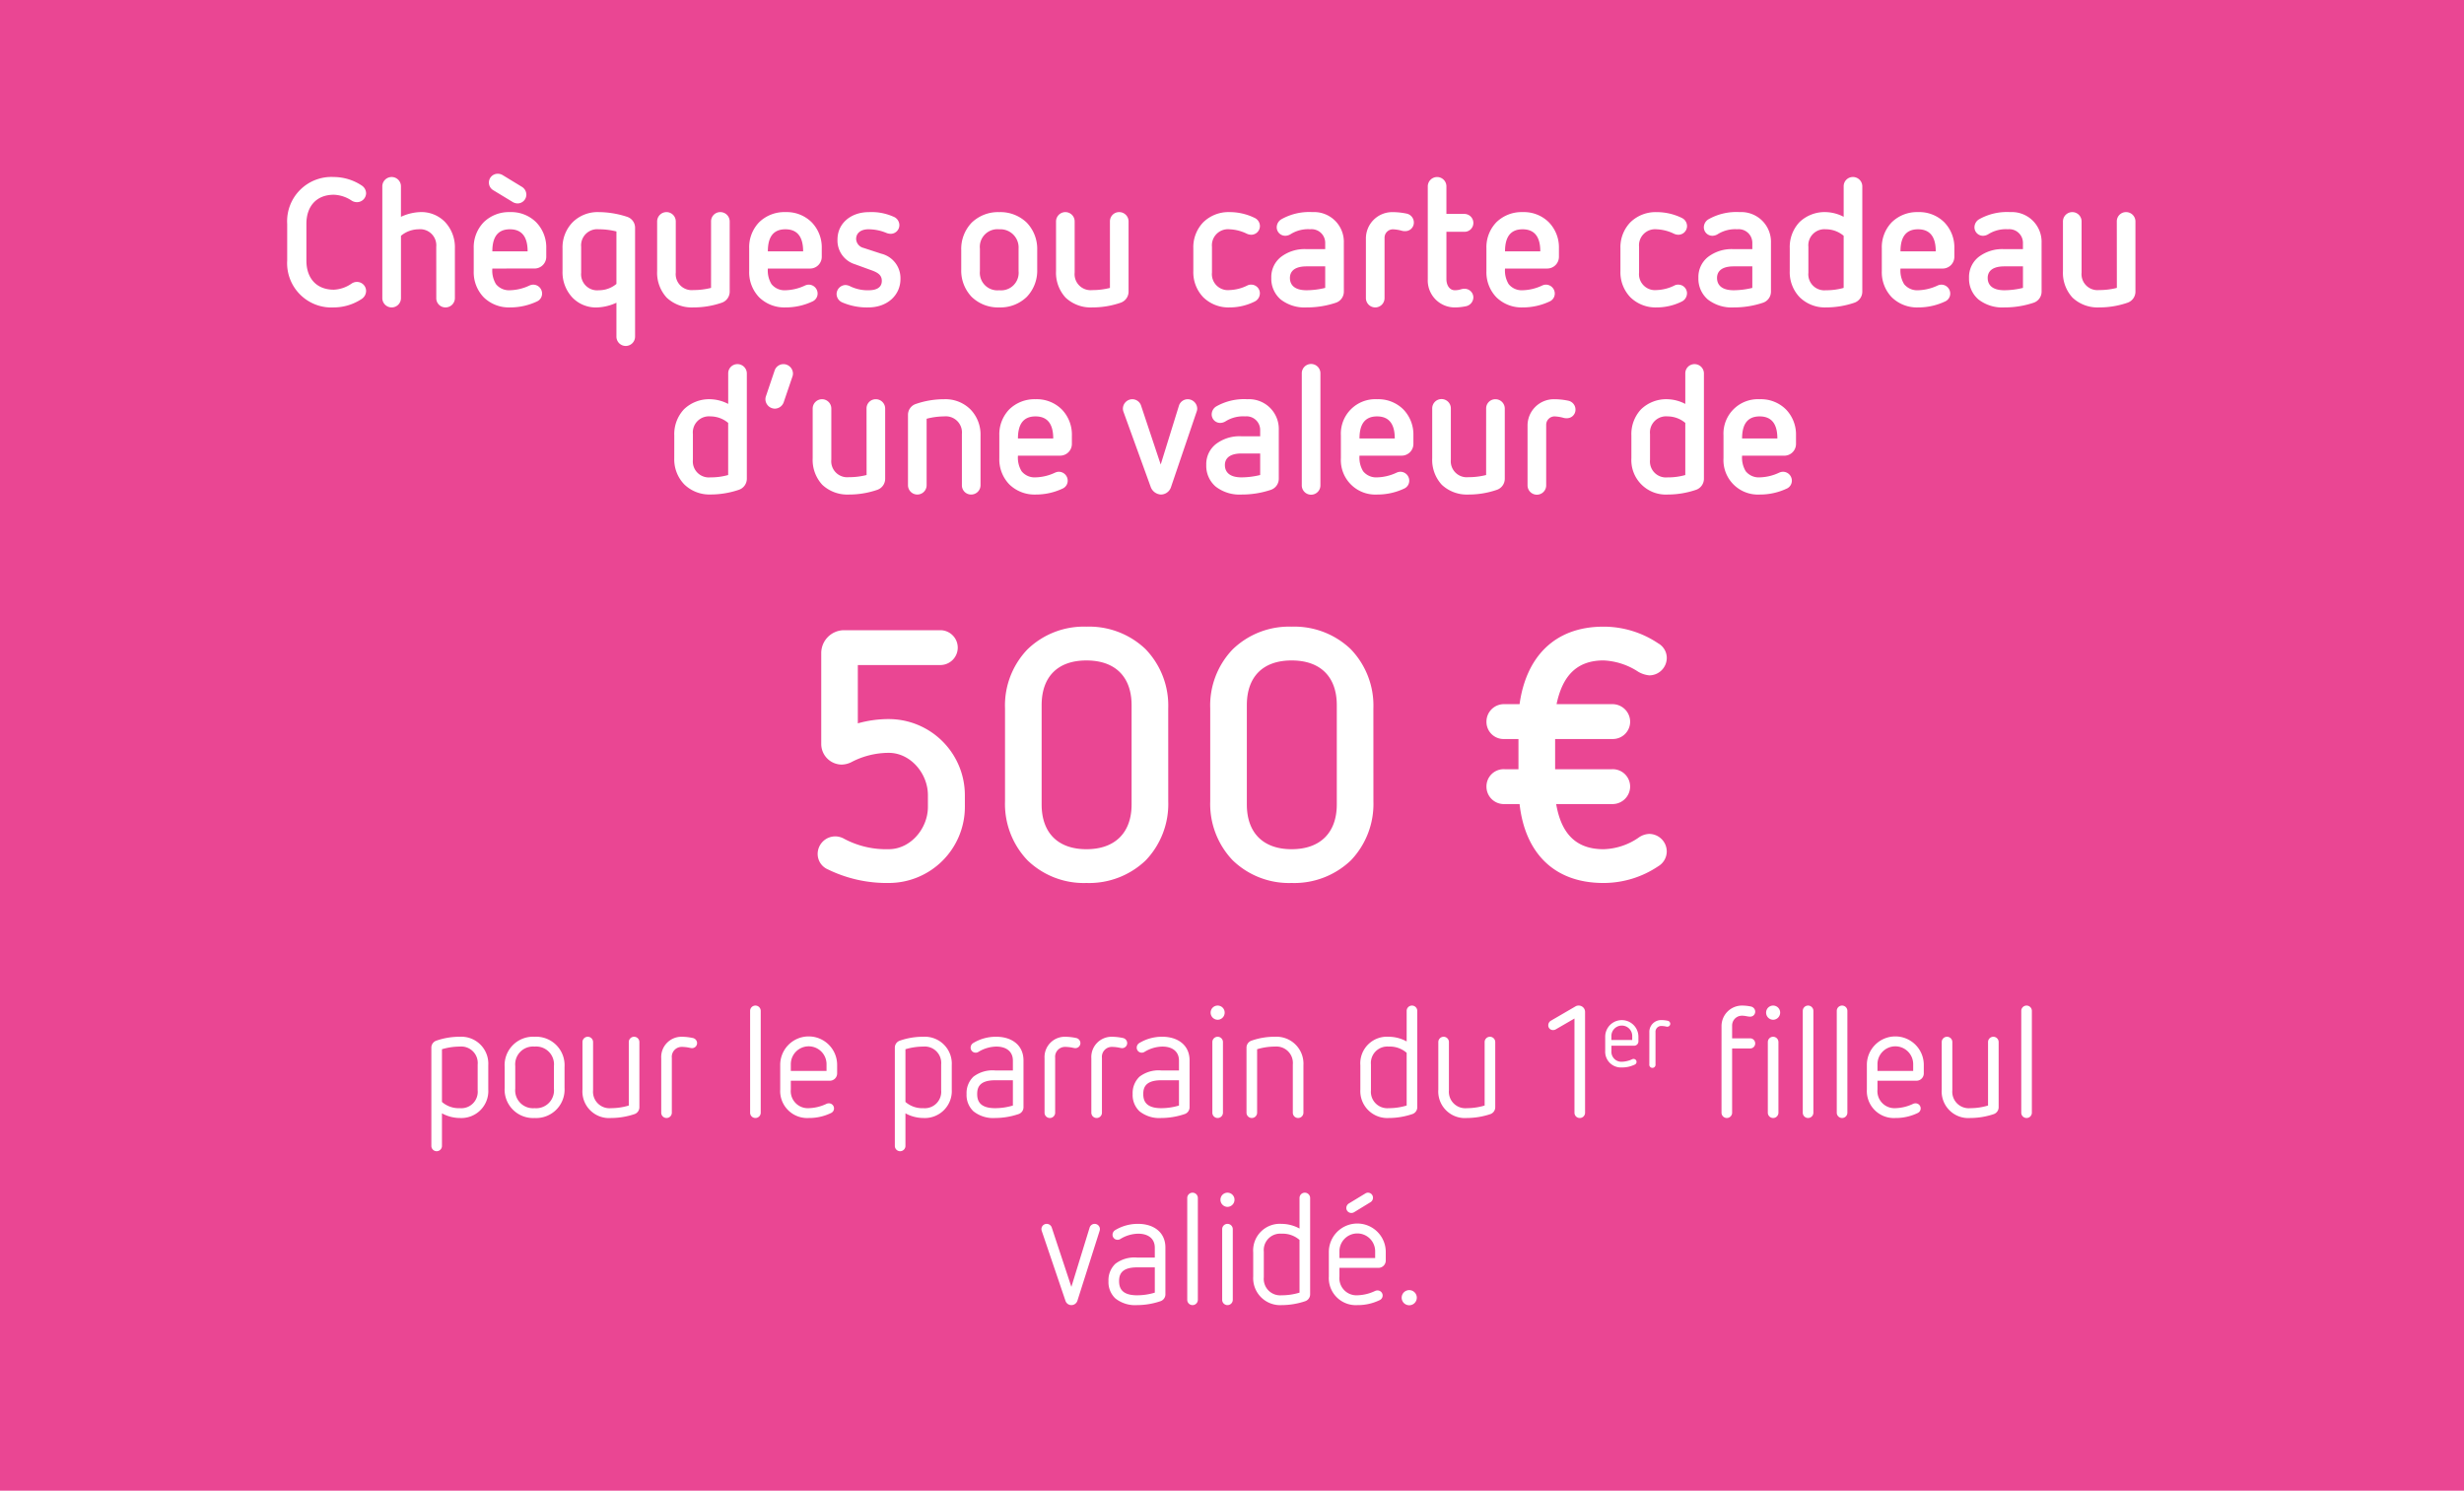 <?xml version="1.0" encoding="UTF-8"?> <svg xmlns="http://www.w3.org/2000/svg" width="395" height="239" viewBox="0 0 395 239"><g id="Groupe_255" data-name="Groupe 255" transform="translate(2015 221)"><rect id="Rectangle_47" data-name="Rectangle 47" width="395" height="239" transform="translate(-2015 -221)" fill="#ea4693"></rect><path id="Tracé_9" data-name="Tracé 9" d="M-151.96-7.221A7.1,7.1,0,0,0-144.478.29a8.15,8.15,0,0,0,4.466-1.363,1.559,1.559,0,0,0,.7-1.276,1.46,1.46,0,0,0-1.479-1.45,1.511,1.511,0,0,0-.841.261,5.421,5.421,0,0,1-2.842.986c-2.813,0-4.408-1.856-4.408-4.669v-5.887c0-2.813,1.6-4.669,4.408-4.669a5.471,5.471,0,0,1,2.871.957,1.623,1.623,0,0,0,.783.232,1.462,1.462,0,0,0,1.508-1.421,1.509,1.509,0,0,0-.7-1.247,8.15,8.15,0,0,0-4.466-1.363,7.1,7.1,0,0,0-7.482,7.511Zm23.9,6A1.473,1.473,0,0,0-126.585.29a1.5,1.5,0,0,0,1.508-1.508V-9.193a5.9,5.9,0,0,0-1.6-4.234,5.288,5.288,0,0,0-4.031-1.566,7.973,7.973,0,0,0-3.016.754v-4.872a1.492,1.492,0,0,0-1.479-1.508,1.5,1.5,0,0,0-1.508,1.508V-1.218A1.5,1.5,0,0,0-135.2.29a1.492,1.492,0,0,0,1.479-1.508v-9.976a4.442,4.442,0,0,1,2.813-1.044,2.586,2.586,0,0,1,2.842,2.813Zm15.747-4.727a1.881,1.881,0,0,0,1.885-1.885V-9.193a5.776,5.776,0,0,0-1.624-4.176,5.682,5.682,0,0,0-4.2-1.624,5.774,5.774,0,0,0-4.205,1.624,5.756,5.756,0,0,0-1.6,4.176v3.654a5.778,5.778,0,0,0,1.6,4.205A5.774,5.774,0,0,0-116.261.29,10.092,10.092,0,0,0-111.853-.7,1.38,1.38,0,0,0-111.1-2a1.432,1.432,0,0,0-1.421-1.363,1.559,1.559,0,0,0-.609.145,7.771,7.771,0,0,1-3.132.754,2.676,2.676,0,0,1-2.233-.986,4.2,4.2,0,0,1-.58-2.494ZM-119.074-8.7c0-2.436.986-3.538,2.813-3.538,1.856,0,2.842,1.131,2.842,3.538Zm3.161-7.975a1.624,1.624,0,0,0,.841.29,1.411,1.411,0,0,0,1.45-1.421,1.472,1.472,0,0,0-.725-1.247l-3.045-1.856a1.537,1.537,0,0,0-.783-.232,1.411,1.411,0,0,0-1.45,1.421,1.423,1.423,0,0,0,.7,1.218Zm18.444,2.436a14.8,14.8,0,0,0-4.524-.754,5.682,5.682,0,0,0-4.205,1.624,5.776,5.776,0,0,0-1.624,4.176v3.654a5.918,5.918,0,0,0,1.6,4.263A5.246,5.246,0,0,0-102.2.29,7.973,7.973,0,0,0-99.18-.464V4.959A1.492,1.492,0,0,0-97.7,6.467a1.5,1.5,0,0,0,1.508-1.508V-12.47A1.846,1.846,0,0,0-97.469-14.239Zm-4.524,11.774a2.573,2.573,0,0,1-2.842-2.813V-9.425a2.586,2.586,0,0,1,2.842-2.813,11.5,11.5,0,0,1,2.813.348v8.41A4.354,4.354,0,0,1-101.993-2.465Zm17.98-.377a11.388,11.388,0,0,1-2.842.348,2.564,2.564,0,0,1-2.813-2.813v-8.178a1.492,1.492,0,0,0-1.479-1.508,1.5,1.5,0,0,0-1.508,1.508v7.946a5.881,5.881,0,0,0,1.537,4.263A5.871,5.871,0,0,0-86.855.29,13.884,13.884,0,0,0-82.3-.464a1.873,1.873,0,0,0,1.276-1.769V-13.485a1.5,1.5,0,0,0-1.508-1.508,1.473,1.473,0,0,0-1.479,1.508Zm15.863-3.1A1.881,1.881,0,0,0-66.265-7.83V-9.193a5.776,5.776,0,0,0-1.624-4.176,5.682,5.682,0,0,0-4.2-1.624A5.774,5.774,0,0,0-76.3-13.369a5.756,5.756,0,0,0-1.6,4.176v3.654a5.778,5.778,0,0,0,1.6,4.205A5.774,5.774,0,0,0-72.094.29,10.092,10.092,0,0,0-67.686-.7,1.38,1.38,0,0,0-66.932-2a1.432,1.432,0,0,0-1.421-1.363,1.559,1.559,0,0,0-.609.145,7.771,7.771,0,0,1-3.132.754,2.676,2.676,0,0,1-2.233-.986,4.2,4.2,0,0,1-.58-2.494ZM-74.907-8.7c0-2.436.986-3.538,2.813-3.538,1.856,0,2.842,1.131,2.842,3.538ZM-58.58-5.771c1.073.377,1.943.725,1.943,1.8,0,.986-.725,1.508-2.117,1.508a6.363,6.363,0,0,1-3.016-.667,1.9,1.9,0,0,0-.667-.174,1.473,1.473,0,0,0-1.45,1.45,1.477,1.477,0,0,0,.9,1.334A9.988,9.988,0,0,0-58.812.29c3.1,0,5.162-2,5.162-4.553a4.027,4.027,0,0,0-3.074-4.06l-2.842-.928a1.548,1.548,0,0,1-1.189-1.421c0-.986.783-1.566,1.972-1.566a7.449,7.449,0,0,1,2.871.58,1.993,1.993,0,0,0,.7.145A1.392,1.392,0,0,0-53.824-12.9a1.467,1.467,0,0,0-.957-1.363,8.63,8.63,0,0,0-3.944-.725c-2.9,0-5.017,1.827-5.017,4.379a3.97,3.97,0,0,0,2.784,3.973ZM-31.726-8.9a6.085,6.085,0,0,0-1.682-4.408,6.085,6.085,0,0,0-4.408-1.682,6.085,6.085,0,0,0-4.408,1.682A6.085,6.085,0,0,0-43.906-8.9v3.1a6.085,6.085,0,0,0,1.682,4.408A6.085,6.085,0,0,0-37.816.29a6.085,6.085,0,0,0,4.408-1.682A6.085,6.085,0,0,0-31.726-5.8Zm-2.987,3.364a2.816,2.816,0,0,1-3.1,3.074,2.816,2.816,0,0,1-3.1-3.074v-3.6a2.825,2.825,0,0,1,3.1-3.1,2.922,2.922,0,0,1,3.1,3.1Zm14.645,2.7a11.388,11.388,0,0,1-2.842.348,2.564,2.564,0,0,1-2.813-2.813v-8.178A1.492,1.492,0,0,0-27.2-14.993a1.5,1.5,0,0,0-1.508,1.508v7.946a5.881,5.881,0,0,0,1.537,4.263A5.871,5.871,0,0,0-22.91.29a13.884,13.884,0,0,0,4.553-.754,1.873,1.873,0,0,0,1.276-1.769V-13.485a1.5,1.5,0,0,0-1.508-1.508,1.473,1.473,0,0,0-1.479,1.508ZM-6.7-5.539A5.778,5.778,0,0,0-5.1-1.334,5.774,5.774,0,0,0-.9.29a9.012,9.012,0,0,0,4-.928,1.479,1.479,0,0,0,.87-1.334A1.392,1.392,0,0,0,2.581-3.364a1.216,1.216,0,0,0-.638.145A6.873,6.873,0,0,1-.9-2.494,2.564,2.564,0,0,1-3.712-5.307V-9.425A2.578,2.578,0,0,1-.9-12.238a6.906,6.906,0,0,1,2.755.7,1.758,1.758,0,0,0,.7.174,1.393,1.393,0,0,0,1.421-1.363,1.451,1.451,0,0,0-.841-1.334A9.135,9.135,0,0,0-.9-14.993a5.774,5.774,0,0,0-4.2,1.624A5.756,5.756,0,0,0-6.7-9.193Zm24.128-4.524a4.769,4.769,0,0,0-5.017-4.93,9.066,9.066,0,0,0-5.017,1.16A1.514,1.514,0,0,0,6.67-12.5a1.365,1.365,0,0,0,1.421,1.3,1.678,1.678,0,0,0,.812-.261,5.262,5.262,0,0,1,3.132-.783,2.185,2.185,0,0,1,2.407,2.175v1.015H11.455A6.22,6.22,0,0,0,7.308-7.772,4.1,4.1,0,0,0,5.8-4.437,4.373,4.373,0,0,0,7.308-.986,6.22,6.22,0,0,0,11.455.29a14.634,14.634,0,0,0,4.7-.754,1.873,1.873,0,0,0,1.276-1.769ZM14.442-2.842a12.769,12.769,0,0,1-2.987.377c-2.523,0-2.668-1.45-2.668-1.972,0-.493.145-1.856,2.668-1.856h2.987Zm6.525,1.624A1.5,1.5,0,0,0,22.475.29a1.492,1.492,0,0,0,1.479-1.508V-10.9a1.349,1.349,0,0,1,1.334-1.334,6.3,6.3,0,0,1,1.45.232,1.61,1.61,0,0,0,.493.058,1.364,1.364,0,0,0,1.421-1.392,1.456,1.456,0,0,0-1.189-1.421,11.088,11.088,0,0,0-2.175-.232,4.224,4.224,0,0,0-4.321,4.321Zm9.918-3.016A4.327,4.327,0,0,0,35.206.29,8.565,8.565,0,0,0,36.917.116a1.485,1.485,0,0,0,1.276-1.421A1.4,1.4,0,0,0,36.743-2.7c-.551,0-.7.232-1.537.232-.754,0-1.334-.7-1.334-1.8v-7.569h2.813a1.417,1.417,0,0,0,1.508-1.45A1.444,1.444,0,0,0,36.685-14.7H33.872v-4.408a1.492,1.492,0,0,0-1.479-1.508,1.5,1.5,0,0,0-1.508,1.508Zm19.14-1.711A1.881,1.881,0,0,0,51.91-7.83V-9.193a5.776,5.776,0,0,0-1.624-4.176,5.682,5.682,0,0,0-4.2-1.624,5.774,5.774,0,0,0-4.2,1.624,5.756,5.756,0,0,0-1.6,4.176v3.654a5.778,5.778,0,0,0,1.6,4.205A5.774,5.774,0,0,0,46.081.29,10.092,10.092,0,0,0,50.489-.7,1.38,1.38,0,0,0,51.243-2a1.432,1.432,0,0,0-1.421-1.363,1.559,1.559,0,0,0-.609.145,7.771,7.771,0,0,1-3.132.754,2.676,2.676,0,0,1-2.233-.986,4.2,4.2,0,0,1-.58-2.494ZM43.268-8.7c0-2.436.986-3.538,2.813-3.538,1.856,0,2.842,1.131,2.842,3.538Zm18.5,3.161a5.778,5.778,0,0,0,1.6,4.205A5.774,5.774,0,0,0,67.57.29a9.012,9.012,0,0,0,4-.928,1.479,1.479,0,0,0,.87-1.334A1.392,1.392,0,0,0,71.05-3.364a1.216,1.216,0,0,0-.638.145,6.873,6.873,0,0,1-2.842.725,2.564,2.564,0,0,1-2.813-2.813V-9.425a2.578,2.578,0,0,1,2.813-2.813,6.906,6.906,0,0,1,2.755.7,1.758,1.758,0,0,0,.7.174,1.393,1.393,0,0,0,1.421-1.363,1.451,1.451,0,0,0-.841-1.334,9.135,9.135,0,0,0-4.031-.928,5.774,5.774,0,0,0-4.205,1.624,5.756,5.756,0,0,0-1.6,4.176ZM85.9-10.063a4.769,4.769,0,0,0-5.017-4.93,9.066,9.066,0,0,0-5.017,1.16,1.514,1.514,0,0,0-.725,1.334,1.365,1.365,0,0,0,1.421,1.3,1.678,1.678,0,0,0,.812-.261,5.262,5.262,0,0,1,3.132-.783,2.185,2.185,0,0,1,2.407,2.175v1.015H79.924a6.22,6.22,0,0,0-4.147,1.276,4.1,4.1,0,0,0-1.508,3.335A4.373,4.373,0,0,0,75.777-.986,6.22,6.22,0,0,0,79.924.29a14.634,14.634,0,0,0,4.7-.754A1.873,1.873,0,0,0,85.9-2.233ZM82.911-2.842a12.769,12.769,0,0,1-2.987.377c-2.523,0-2.668-1.45-2.668-1.972,0-.493.145-1.856,2.668-1.856h2.987Zm6-2.7a5.778,5.778,0,0,0,1.6,4.205A5.774,5.774,0,0,0,94.714.29a14.143,14.143,0,0,0,4.553-.754,1.873,1.873,0,0,0,1.276-1.769V-19.111a1.5,1.5,0,0,0-1.508-1.508,1.473,1.473,0,0,0-1.479,1.508v4.872a6.563,6.563,0,0,0-2.842-.754,5.822,5.822,0,0,0-4.234,1.6,5.805,5.805,0,0,0-1.566,4.205Zm8.642,2.7a10.189,10.189,0,0,1-2.842.377A2.564,2.564,0,0,1,91.9-5.278V-9.425a2.578,2.578,0,0,1,2.813-2.813,4.4,4.4,0,0,1,2.842,1.044Zm15.863-3.1A1.881,1.881,0,0,0,115.3-7.83V-9.193a5.776,5.776,0,0,0-1.624-4.176,5.682,5.682,0,0,0-4.2-1.624,5.774,5.774,0,0,0-4.205,1.624,5.756,5.756,0,0,0-1.6,4.176v3.654a5.778,5.778,0,0,0,1.6,4.205A5.774,5.774,0,0,0,109.475.29,10.092,10.092,0,0,0,113.883-.7a1.38,1.38,0,0,0,.754-1.3,1.432,1.432,0,0,0-1.421-1.363,1.559,1.559,0,0,0-.609.145,7.771,7.771,0,0,1-3.132.754,2.676,2.676,0,0,1-2.233-.986,4.2,4.2,0,0,1-.58-2.494ZM106.662-8.7c0-2.436.986-3.538,2.813-3.538,1.856,0,2.842,1.131,2.842,3.538Zm22.62-1.363a4.769,4.769,0,0,0-5.017-4.93,9.066,9.066,0,0,0-5.017,1.16,1.514,1.514,0,0,0-.725,1.334,1.365,1.365,0,0,0,1.421,1.3,1.678,1.678,0,0,0,.812-.261,5.262,5.262,0,0,1,3.132-.783,2.185,2.185,0,0,1,2.407,2.175v1.015h-2.987a6.22,6.22,0,0,0-4.147,1.276,4.1,4.1,0,0,0-1.508,3.335,4.373,4.373,0,0,0,1.508,3.451A6.22,6.22,0,0,0,123.308.29a14.634,14.634,0,0,0,4.7-.754,1.873,1.873,0,0,0,1.276-1.769ZM126.3-2.842a12.769,12.769,0,0,1-2.987.377c-2.523,0-2.668-1.45-2.668-1.972,0-.493.145-1.856,2.668-1.856H126.3Zm15.051,0a11.388,11.388,0,0,1-2.842.348,2.564,2.564,0,0,1-2.813-2.813v-8.178a1.492,1.492,0,0,0-1.479-1.508,1.5,1.5,0,0,0-1.508,1.508v7.946a5.881,5.881,0,0,0,1.537,4.263A5.871,5.871,0,0,0,138.5.29a13.884,13.884,0,0,0,4.553-.754,1.873,1.873,0,0,0,1.276-1.769V-13.485a1.5,1.5,0,0,0-1.508-1.508,1.473,1.473,0,0,0-1.479,1.508Zm-231.261,27.3a5.778,5.778,0,0,0,1.6,4.2,5.774,5.774,0,0,0,4.205,1.624,14.143,14.143,0,0,0,4.553-.754,1.873,1.873,0,0,0,1.276-1.769V10.889a1.5,1.5,0,0,0-1.508-1.508,1.473,1.473,0,0,0-1.479,1.508v4.872a6.563,6.563,0,0,0-2.842-.754,5.822,5.822,0,0,0-4.234,1.6,5.805,5.805,0,0,0-1.566,4.2Zm8.642,2.7a10.189,10.189,0,0,1-2.842.377,2.564,2.564,0,0,1-2.813-2.813V20.575a2.578,2.578,0,0,1,2.813-2.813,4.4,4.4,0,0,1,2.842,1.044Zm10.3-15.776a1.473,1.473,0,0,0,.087-.493A1.535,1.535,0,0,0-72.4,9.381,1.5,1.5,0,0,0-73.819,10.4l-1.392,4.118a1.473,1.473,0,0,0-.087.493,1.535,1.535,0,0,0,1.508,1.508A1.527,1.527,0,0,0-72.369,15.5Zm11.89,15.776a11.388,11.388,0,0,1-2.842.348,2.564,2.564,0,0,1-2.813-2.813V16.515a1.492,1.492,0,0,0-1.479-1.508,1.5,1.5,0,0,0-1.508,1.508v7.946a5.881,5.881,0,0,0,1.537,4.263,5.871,5.871,0,0,0,4.263,1.566,13.884,13.884,0,0,0,4.553-.754A1.873,1.873,0,0,0-56.1,27.767V16.515a1.5,1.5,0,0,0-1.508-1.508,1.473,1.473,0,0,0-1.479,1.508ZM-43.8,28.782a1.473,1.473,0,0,0,1.479,1.508,1.5,1.5,0,0,0,1.508-1.508V20.807a5.776,5.776,0,0,0-1.624-4.176,5.682,5.682,0,0,0-4.205-1.624,13.839,13.839,0,0,0-4.524.754,1.836,1.836,0,0,0-1.276,1.769V28.782a1.5,1.5,0,0,0,1.508,1.508,1.492,1.492,0,0,0,1.479-1.508V18.139a11.342,11.342,0,0,1,2.813-.377A2.586,2.586,0,0,1-43.8,20.575Zm15.747-4.727a1.881,1.881,0,0,0,1.885-1.885V20.807A5.776,5.776,0,0,0-27.8,16.631,5.682,5.682,0,0,0-32,15.007a5.774,5.774,0,0,0-4.2,1.624,5.756,5.756,0,0,0-1.6,4.176v3.654a5.778,5.778,0,0,0,1.6,4.2A5.774,5.774,0,0,0-32,30.29a10.092,10.092,0,0,0,4.408-.986A1.38,1.38,0,0,0-26.839,28a1.432,1.432,0,0,0-1.421-1.363,1.559,1.559,0,0,0-.609.145A7.771,7.771,0,0,1-32,27.535a2.676,2.676,0,0,1-2.233-.986,4.2,4.2,0,0,1-.58-2.494ZM-34.814,21.3c0-2.436.986-3.538,2.813-3.538,1.856,0,2.842,1.131,2.842,3.538ZM-13.5,29.159a1.858,1.858,0,0,0,1.6,1.131A1.715,1.715,0,0,0-10.28,29.1l4.118-12.122a1.313,1.313,0,0,0,.087-.464,1.541,1.541,0,0,0-1.537-1.508A1.49,1.49,0,0,0-9,16.022l-2.929,9.454-3.161-9.483a1.487,1.487,0,0,0-1.421-.986,1.529,1.529,0,0,0-1.479,1.508,1.473,1.473,0,0,0,.087.493ZM7,19.937a4.769,4.769,0,0,0-5.017-4.93,9.066,9.066,0,0,0-5.017,1.16A1.514,1.514,0,0,0-3.755,17.5a1.365,1.365,0,0,0,1.421,1.305,1.678,1.678,0,0,0,.812-.261,5.262,5.262,0,0,1,3.132-.783,2.185,2.185,0,0,1,2.407,2.175v1.015H1.03a6.22,6.22,0,0,0-4.147,1.276,4.1,4.1,0,0,0-1.508,3.335,4.373,4.373,0,0,0,1.508,3.451A6.22,6.22,0,0,0,1.03,30.29a14.634,14.634,0,0,0,4.7-.754A1.873,1.873,0,0,0,7,27.767ZM4.017,27.158a12.769,12.769,0,0,1-2.987.377c-2.523,0-2.668-1.45-2.668-1.972,0-.493.145-1.856,2.668-1.856H4.017Zm6.67,1.624a1.494,1.494,0,1,0,2.987,0V10.889a1.494,1.494,0,1,0-2.987,0Zm16.008-4.727A1.881,1.881,0,0,0,28.58,22.17V20.807a5.776,5.776,0,0,0-1.624-4.176,5.682,5.682,0,0,0-4.2-1.624,5.521,5.521,0,0,0-5.8,5.8v3.654a5.523,5.523,0,0,0,5.8,5.829,10.092,10.092,0,0,0,4.408-.986A1.38,1.38,0,0,0,27.913,28a1.432,1.432,0,0,0-1.421-1.363,1.559,1.559,0,0,0-.609.145,7.771,7.771,0,0,1-3.132.754,2.676,2.676,0,0,1-2.233-.986,4.2,4.2,0,0,1-.58-2.494ZM19.938,21.3c0-2.436.986-3.538,2.813-3.538,1.856,0,2.842,1.131,2.842,3.538Zm20.3,5.858a11.388,11.388,0,0,1-2.842.348,2.564,2.564,0,0,1-2.813-2.813V16.515a1.494,1.494,0,1,0-2.987,0v7.946a5.881,5.881,0,0,0,1.537,4.263A5.871,5.871,0,0,0,37.4,30.29a13.884,13.884,0,0,0,4.553-.754,1.873,1.873,0,0,0,1.276-1.769V16.515a1.5,1.5,0,0,0-1.508-1.508,1.473,1.473,0,0,0-1.479,1.508Zm6.641,1.624a1.494,1.494,0,1,0,2.987,0V19.1A1.349,1.349,0,0,1,51.2,17.762a6.3,6.3,0,0,1,1.45.232,1.61,1.61,0,0,0,.493.058,1.364,1.364,0,0,0,1.421-1.392,1.456,1.456,0,0,0-1.189-1.421,11.088,11.088,0,0,0-2.175-.232,4.224,4.224,0,0,0-4.321,4.321Zm16.646-4.321a5.523,5.523,0,0,0,5.8,5.829,14.143,14.143,0,0,0,4.553-.754,1.873,1.873,0,0,0,1.276-1.769V10.889a1.5,1.5,0,0,0-1.508-1.508,1.473,1.473,0,0,0-1.479,1.508v4.872a6.563,6.563,0,0,0-2.842-.754,5.822,5.822,0,0,0-4.234,1.6,5.805,5.805,0,0,0-1.566,4.2Zm8.642,2.7a10.189,10.189,0,0,1-2.842.377,2.564,2.564,0,0,1-2.813-2.813V20.575a2.578,2.578,0,0,1,2.813-2.813,4.4,4.4,0,0,1,2.842,1.044Zm15.863-3.1a1.881,1.881,0,0,0,1.885-1.885V20.807a5.776,5.776,0,0,0-1.624-4.176,5.682,5.682,0,0,0-4.2-1.624,5.521,5.521,0,0,0-5.8,5.8v3.654a5.523,5.523,0,0,0,5.8,5.829,10.092,10.092,0,0,0,4.408-.986A1.38,1.38,0,0,0,89.247,28a1.432,1.432,0,0,0-1.421-1.363,1.559,1.559,0,0,0-.609.145,7.771,7.771,0,0,1-3.132.754,2.676,2.676,0,0,1-2.233-.986,4.2,4.2,0,0,1-.58-2.494ZM81.272,21.3c0-2.436.986-3.538,2.813-3.538,1.856,0,2.842,1.131,2.842,3.538Z" transform="translate(-1817 -172)" fill="#fff"></path><path id="Tracé_12" data-name="Tracé 12" d="M30.15,29.725a.85.85,0,0,0,1.7,0V24.5a6.008,6.008,0,0,0,2.875.75,4.324,4.324,0,0,0,4.55-4.575V16.8a4.324,4.324,0,0,0-4.55-4.575,11.285,11.285,0,0,0-3.775.625,1.18,1.18,0,0,0-.8,1.1ZM37.575,20.8a2.635,2.635,0,0,1-2.85,2.875,4.089,4.089,0,0,1-2.875-1v-8.45a10,10,0,0,1,2.875-.425,2.635,2.635,0,0,1,2.85,2.875ZM51.5,17.05a4.56,4.56,0,0,0-4.8-4.825,4.56,4.56,0,0,0-4.8,4.825v3.375a4.56,4.56,0,0,0,4.8,4.825,4.56,4.56,0,0,0,4.8-4.825Zm-1.7,3.5a2.859,2.859,0,0,1-3.1,3.125,2.859,2.859,0,0,1-3.1-3.125V16.925A2.859,2.859,0,0,1,46.7,13.8a2.859,2.859,0,0,1,3.1,3.125Zm12,2.7a9.83,9.83,0,0,1-2.85.425A2.642,2.642,0,0,1,56.075,20.8V13.075a.85.85,0,0,0-1.7,0v7.6A4.266,4.266,0,0,0,58.95,25.25a11.952,11.952,0,0,0,3.775-.625,1.166,1.166,0,0,0,.775-1.1V13.075a.85.85,0,0,0-1.7,0ZM67,24.4a.85.85,0,1,0,1.7,0V15.6a1.588,1.588,0,0,1,1.575-1.75,6.3,6.3,0,0,1,1.2.125,3.058,3.058,0,0,0,.425.075.817.817,0,0,0,.85-.8.852.852,0,0,0-.675-.825,8.823,8.823,0,0,0-1.8-.2A3.254,3.254,0,0,0,67,15.675Zm14.25,0a.85.85,0,1,0,1.7,0V8.075a.85.85,0,1,0-1.7,0Zm12.775-5.125A1.174,1.174,0,0,0,95.2,18.1V16.8a4.563,4.563,0,1,0-9.125,0v3.875A4.33,4.33,0,0,0,90.65,25.25a8.037,8.037,0,0,0,3.575-.8.812.812,0,0,0-.375-1.55.882.882,0,0,0-.35.075,7.04,7.04,0,0,1-2.85.7,2.738,2.738,0,0,1-2.875-3v-1.4ZM93.5,17.7H87.775V16.675a2.863,2.863,0,1,1,5.725,0Zm10.95,12.025a.85.85,0,1,0,1.7,0V24.5a6.008,6.008,0,0,0,2.875.75,4.324,4.324,0,0,0,4.55-4.575V16.8a4.324,4.324,0,0,0-4.55-4.575,11.284,11.284,0,0,0-3.775.625,1.18,1.18,0,0,0-.8,1.1Zm7.425-8.925a2.635,2.635,0,0,1-2.85,2.875,4.089,4.089,0,0,1-2.875-1v-8.45a10,10,0,0,1,2.875-.425,2.635,2.635,0,0,1,2.85,2.875Zm13.2-4.775c0-2.55-2-3.8-4.35-3.8a7,7,0,0,0-3.7,1,.879.879,0,0,0-.425.75.8.8,0,0,0,.85.8.755.755,0,0,0,.4-.125,5.629,5.629,0,0,1,2.875-.85c1.575,0,2.65.775,2.65,2.25v1.575h-2.85a5.062,5.062,0,0,0-3.475,1,3.614,3.614,0,0,0-1.1,2.775,3.577,3.577,0,0,0,1.1,2.775,5.069,5.069,0,0,0,3.475,1.075,11.8,11.8,0,0,0,3.75-.625,1.156,1.156,0,0,0,.8-1.1Zm-1.7,7.225a9.83,9.83,0,0,1-2.85.425c-2.55,0-2.875-1.275-2.875-2.275s.325-2.2,2.875-2.2h2.85Zm5.075,1.15a.85.85,0,1,0,1.7,0V15.6a1.588,1.588,0,0,1,1.575-1.75,6.3,6.3,0,0,1,1.2.125,3.058,3.058,0,0,0,.425.075.817.817,0,0,0,.85-.8.852.852,0,0,0-.675-.825,8.823,8.823,0,0,0-1.8-.2,3.254,3.254,0,0,0-3.275,3.45Zm7.5,0a.85.85,0,1,0,1.7,0V15.6a1.588,1.588,0,0,1,1.575-1.75,6.3,6.3,0,0,1,1.2.125,3.058,3.058,0,0,0,.425.075.817.817,0,0,0,.85-.8.852.852,0,0,0-.675-.825,8.823,8.823,0,0,0-1.8-.2,3.254,3.254,0,0,0-3.275,3.45Zm15.75-8.375c0-2.55-2-3.8-4.35-3.8a7,7,0,0,0-3.7,1,.879.879,0,0,0-.425.75.8.8,0,0,0,.85.8.755.755,0,0,0,.4-.125,5.629,5.629,0,0,1,2.875-.85c1.575,0,2.65.775,2.65,2.25v1.575h-2.85a5.062,5.062,0,0,0-3.475,1,3.614,3.614,0,0,0-1.1,2.775,3.577,3.577,0,0,0,1.1,2.775,5.069,5.069,0,0,0,3.475,1.075,11.8,11.8,0,0,0,3.75-.625,1.156,1.156,0,0,0,.8-1.1ZM150,23.25a9.83,9.83,0,0,1-2.85.425c-2.55,0-2.875-1.275-2.875-2.275s.325-2.2,2.875-2.2H150Zm5.35,1.15a.85.85,0,0,0,1.7,0V13.075a.85.85,0,0,0-1.7,0Zm.85-14.9a1.142,1.142,0,0,0,1.125-1.15,1.125,1.125,0,1,0-2.25,0A1.142,1.142,0,0,0,156.2,9.5Zm12.05,14.9a.85.85,0,1,0,1.7,0V16.8a4.324,4.324,0,0,0-4.55-4.575,11.078,11.078,0,0,0-3.775.625,1.18,1.18,0,0,0-.8,1.1V24.4a.85.85,0,1,0,1.7,0V14.225A9.873,9.873,0,0,1,165.4,13.8a2.635,2.635,0,0,1,2.85,2.875Zm15.375.85a11.835,11.835,0,0,0,3.775-.625,1.156,1.156,0,0,0,.8-1.1V8.075a.85.85,0,1,0-1.7,0v4.9a6.008,6.008,0,0,0-2.875-.75,4.272,4.272,0,0,0-4.55,4.575v3.875A4.324,4.324,0,0,0,183.625,25.25Zm-2.85-8.575a2.635,2.635,0,0,1,2.85-2.875,4.089,4.089,0,0,1,2.875,1v8.45a9.873,9.873,0,0,1-2.875.425,2.635,2.635,0,0,1-2.85-2.875ZM199,23.25a9.83,9.83,0,0,1-2.85.425,2.642,2.642,0,0,1-2.875-2.875V13.075a.85.85,0,1,0-1.7,0v7.6a4.266,4.266,0,0,0,4.575,4.575,11.952,11.952,0,0,0,3.775-.625,1.166,1.166,0,0,0,.775-1.1V13.075a.85.85,0,1,0-1.7,0Zm15.25,2a.843.843,0,0,0,.85-.85V8.25a1.014,1.014,0,0,0-1.025-1.025.93.93,0,0,0-.5.125l-3.95,2.3a.85.85,0,0,0-.425.75.748.748,0,0,0,.8.75.843.843,0,0,0,.425-.125L213.4,9.3V24.4A.843.843,0,0,0,214.25,25.25Zm8.716-11.589a.685.685,0,0,0,.685-.685v-.758a2.661,2.661,0,1,0-5.323,0v2.26A2.526,2.526,0,0,0,221,17.146a4.688,4.688,0,0,0,2.085-.467.474.474,0,0,0-.219-.9.515.515,0,0,0-.2.044,4.107,4.107,0,0,1-1.662.408,1.6,1.6,0,0,1-1.677-1.75v-.817Zm-.306-.919h-3.339v-.6a1.67,1.67,0,1,1,3.339,0ZM225.4,16.65a.5.5,0,1,0,.992,0V11.517a.926.926,0,0,1,.919-1.021,3.675,3.675,0,0,1,.7.073,1.784,1.784,0,0,0,.248.044.477.477,0,0,0,.5-.467.5.5,0,0,0-.394-.481,5.147,5.147,0,0,0-1.05-.117,1.9,1.9,0,0,0-1.91,2.012Zm11.573,7.75a.85.85,0,1,0,1.7,0V14.1h2.875a.8.8,0,0,0,.825-.8.816.816,0,0,0-.825-.825h-2.875v-2.05A1.568,1.568,0,0,1,240.25,8.85c.575,0,.875.15,1.3.15a.793.793,0,0,0,.825-.8.85.85,0,0,0-.7-.825,6.9,6.9,0,0,0-1.425-.15,3.286,3.286,0,0,0-3.275,3.275Zm7.425,0a.85.85,0,1,0,1.7,0V13.075a.85.85,0,1,0-1.7,0Zm.85-14.9a1.142,1.142,0,0,0,1.125-1.15,1.125,1.125,0,1,0-2.25,0A1.142,1.142,0,0,0,245.25,9.5ZM250,24.4a.85.85,0,1,0,1.7,0V8.075a.85.85,0,1,0-1.7,0Zm5.45,0a.85.85,0,0,0,1.7,0V8.075a.85.85,0,0,0-1.7,0Zm12.775-5.125A1.174,1.174,0,0,0,269.4,18.1V16.8a4.563,4.563,0,1,0-9.125,0v3.875a4.33,4.33,0,0,0,4.575,4.575,8.037,8.037,0,0,0,3.575-.8.812.812,0,0,0-.375-1.55.882.882,0,0,0-.35.075,7.04,7.04,0,0,1-2.85.7,2.738,2.738,0,0,1-2.875-3v-1.4ZM267.7,17.7h-5.725V16.675a2.863,2.863,0,1,1,5.725,0Zm12,5.55a9.83,9.83,0,0,1-2.85.425,2.642,2.642,0,0,1-2.875-2.875V13.075a.85.85,0,0,0-1.7,0v7.6a4.266,4.266,0,0,0,4.575,4.575,11.952,11.952,0,0,0,3.775-.625,1.166,1.166,0,0,0,.775-1.1V13.075a.85.85,0,0,0-1.7,0Zm5.325,1.15a.85.85,0,0,0,1.7,0V8.075a.85.85,0,0,0-1.7,0ZM131.8,54.55a1,1,0,0,0,.95.7,1.02,1.02,0,0,0,.975-.725l3.55-11.175a1.063,1.063,0,0,0,.05-.275.843.843,0,0,0-1.65-.25l-2.925,9.5L129.6,42.8a.856.856,0,0,0-.8-.575.843.843,0,0,0-.85.85,1.063,1.063,0,0,0,.05.275Zm16.025-8.525c0-2.55-2-3.8-4.35-3.8a7,7,0,0,0-3.7,1,.879.879,0,0,0-.425.75.8.8,0,0,0,.85.8.755.755,0,0,0,.4-.125,5.629,5.629,0,0,1,2.875-.85c1.575,0,2.65.775,2.65,2.25v1.575h-2.85a5.062,5.062,0,0,0-3.475,1,3.614,3.614,0,0,0-1.1,2.775,3.577,3.577,0,0,0,1.1,2.775,5.069,5.069,0,0,0,3.475,1.075,11.8,11.8,0,0,0,3.75-.625,1.156,1.156,0,0,0,.8-1.1Zm-1.7,7.225a9.83,9.83,0,0,1-2.85.425c-2.55,0-2.875-1.275-2.875-2.275s.325-2.2,2.875-2.2h2.85Zm5.2,1.15a.85.85,0,1,0,1.7,0V38.075a.85.85,0,1,0-1.7,0Zm5.6,0a.85.85,0,0,0,1.7,0V43.075a.85.85,0,0,0-1.7,0Zm.85-14.9a1.142,1.142,0,0,0,1.125-1.15,1.125,1.125,0,0,0-2.25,0A1.142,1.142,0,0,0,157.775,39.5Zm8.675,15.75a11.835,11.835,0,0,0,3.775-.625,1.156,1.156,0,0,0,.8-1.1V38.075a.85.85,0,1,0-1.7,0v4.9a6.008,6.008,0,0,0-2.875-.75A4.272,4.272,0,0,0,161.9,46.8v3.875A4.324,4.324,0,0,0,166.45,55.25Zm-2.85-8.575a2.635,2.635,0,0,1,2.85-2.875,4.089,4.089,0,0,1,2.875,1v8.45a9.873,9.873,0,0,1-2.875.425A2.635,2.635,0,0,1,163.6,50.8Zm18.375,2.6A1.174,1.174,0,0,0,183.15,48.1V46.8a4.563,4.563,0,1,0-9.125,0v3.875A4.33,4.33,0,0,0,178.6,55.25a8.037,8.037,0,0,0,3.575-.8.812.812,0,0,0-.375-1.55.882.882,0,0,0-.35.075,7.04,7.04,0,0,1-2.85.7,2.738,2.738,0,0,1-2.875-3v-1.4ZM181.45,47.7h-5.725V46.675a2.863,2.863,0,1,1,5.725,0Zm-.75-8.95a.829.829,0,0,0,.4-.7.8.8,0,0,0-.775-.825.771.771,0,0,0-.45.125L177.2,38.975a.879.879,0,0,0-.375.725.807.807,0,0,0,.825.775.884.884,0,0,0,.475-.15Zm7.425,15.275a1.213,1.213,0,0,0-2.425,0,1.213,1.213,0,1,0,2.425,0Z" transform="translate(-1976 -67)" fill="#fff"></path><path id="Tracé_10" data-name="Tracé 10" d="M26.676-13.509a12.212,12.212,0,0,0-12.2-12.2,18.265,18.265,0,0,0-4.959.684v-9.348H22.743a2.8,2.8,0,0,0,2.793-2.793,2.8,2.8,0,0,0-2.793-2.793H7.3a3.674,3.674,0,0,0-3.648,3.648v14.592a3.308,3.308,0,0,0,3.306,3.306,3.629,3.629,0,0,0,1.539-.4,12.917,12.917,0,0,1,5.985-1.482c3.477,0,6.27,3.306,6.27,6.783v1.881c0,3.477-2.793,6.783-6.27,6.783A14.309,14.309,0,0,1,7.353-6.5a2.926,2.926,0,0,0-1.368-.4A2.824,2.824,0,0,0,3.078-4.1,2.7,2.7,0,0,0,4.731-1.6,21.513,21.513,0,0,0,14.478.57a12.212,12.212,0,0,0,12.2-12.2Zm32.6-13.908a13.026,13.026,0,0,0-3.648-9.519,13.083,13.083,0,0,0-9.462-3.591,12.983,12.983,0,0,0-9.462,3.648,12.99,12.99,0,0,0-3.591,9.462V-12.54a13.083,13.083,0,0,0,3.591,9.462A12.983,12.983,0,0,0,46.17.57a13.118,13.118,0,0,0,9.519-3.648A13.083,13.083,0,0,0,59.28-12.54Zm-5.871,15.39c0,4.56-2.679,7.182-7.239,7.182s-7.182-2.622-7.182-7.182v-15.9c0-4.617,2.622-7.182,7.182-7.182s7.239,2.565,7.239,7.182Zm38.76-15.39a13.026,13.026,0,0,0-3.648-9.519,13.083,13.083,0,0,0-9.462-3.591A12.983,12.983,0,0,0,69.6-36.879a12.99,12.99,0,0,0-3.591,9.462V-12.54A13.083,13.083,0,0,0,69.6-3.078,12.983,12.983,0,0,0,79.059.57a13.118,13.118,0,0,0,9.519-3.648,13.083,13.083,0,0,0,3.591-9.462ZM86.3-12.027c0,4.56-2.679,7.182-7.239,7.182s-7.182-2.622-7.182-7.182v-15.9c0-4.617,2.622-7.182,7.182-7.182S86.3-32.547,86.3-27.93Zm44.118-.057a2.824,2.824,0,0,0,2.907-2.793,2.788,2.788,0,0,0-2.907-2.793H121.3v-4.845h9.12a2.777,2.777,0,0,0,2.907-2.736,2.835,2.835,0,0,0-2.907-2.85h-8.892c.855-4.047,2.85-7.011,7.524-7.011a11,11,0,0,1,5.586,1.824,4.282,4.282,0,0,0,1.767.57,2.81,2.81,0,0,0,2.793-2.85,2.686,2.686,0,0,0-1.368-2.28,15.7,15.7,0,0,0-8.778-2.679c-7.98,0-12.426,5.016-13.452,12.426H113.2a2.8,2.8,0,0,0-2.907,2.85,2.744,2.744,0,0,0,2.907,2.736h2.223v4.845H113.2a2.756,2.756,0,0,0-2.907,2.793,2.789,2.789,0,0,0,2.907,2.793H115.6C116.451-4.446,120.954.57,129.048.57a15.7,15.7,0,0,0,8.778-2.679,2.777,2.777,0,0,0,1.368-2.337,2.822,2.822,0,0,0-2.85-2.85,3.136,3.136,0,0,0-1.71.627,10.333,10.333,0,0,1-5.586,1.824c-4.788,0-6.84-2.964-7.581-7.239Z" transform="translate(-1887 -80)" fill="#fff"></path></g></svg> 